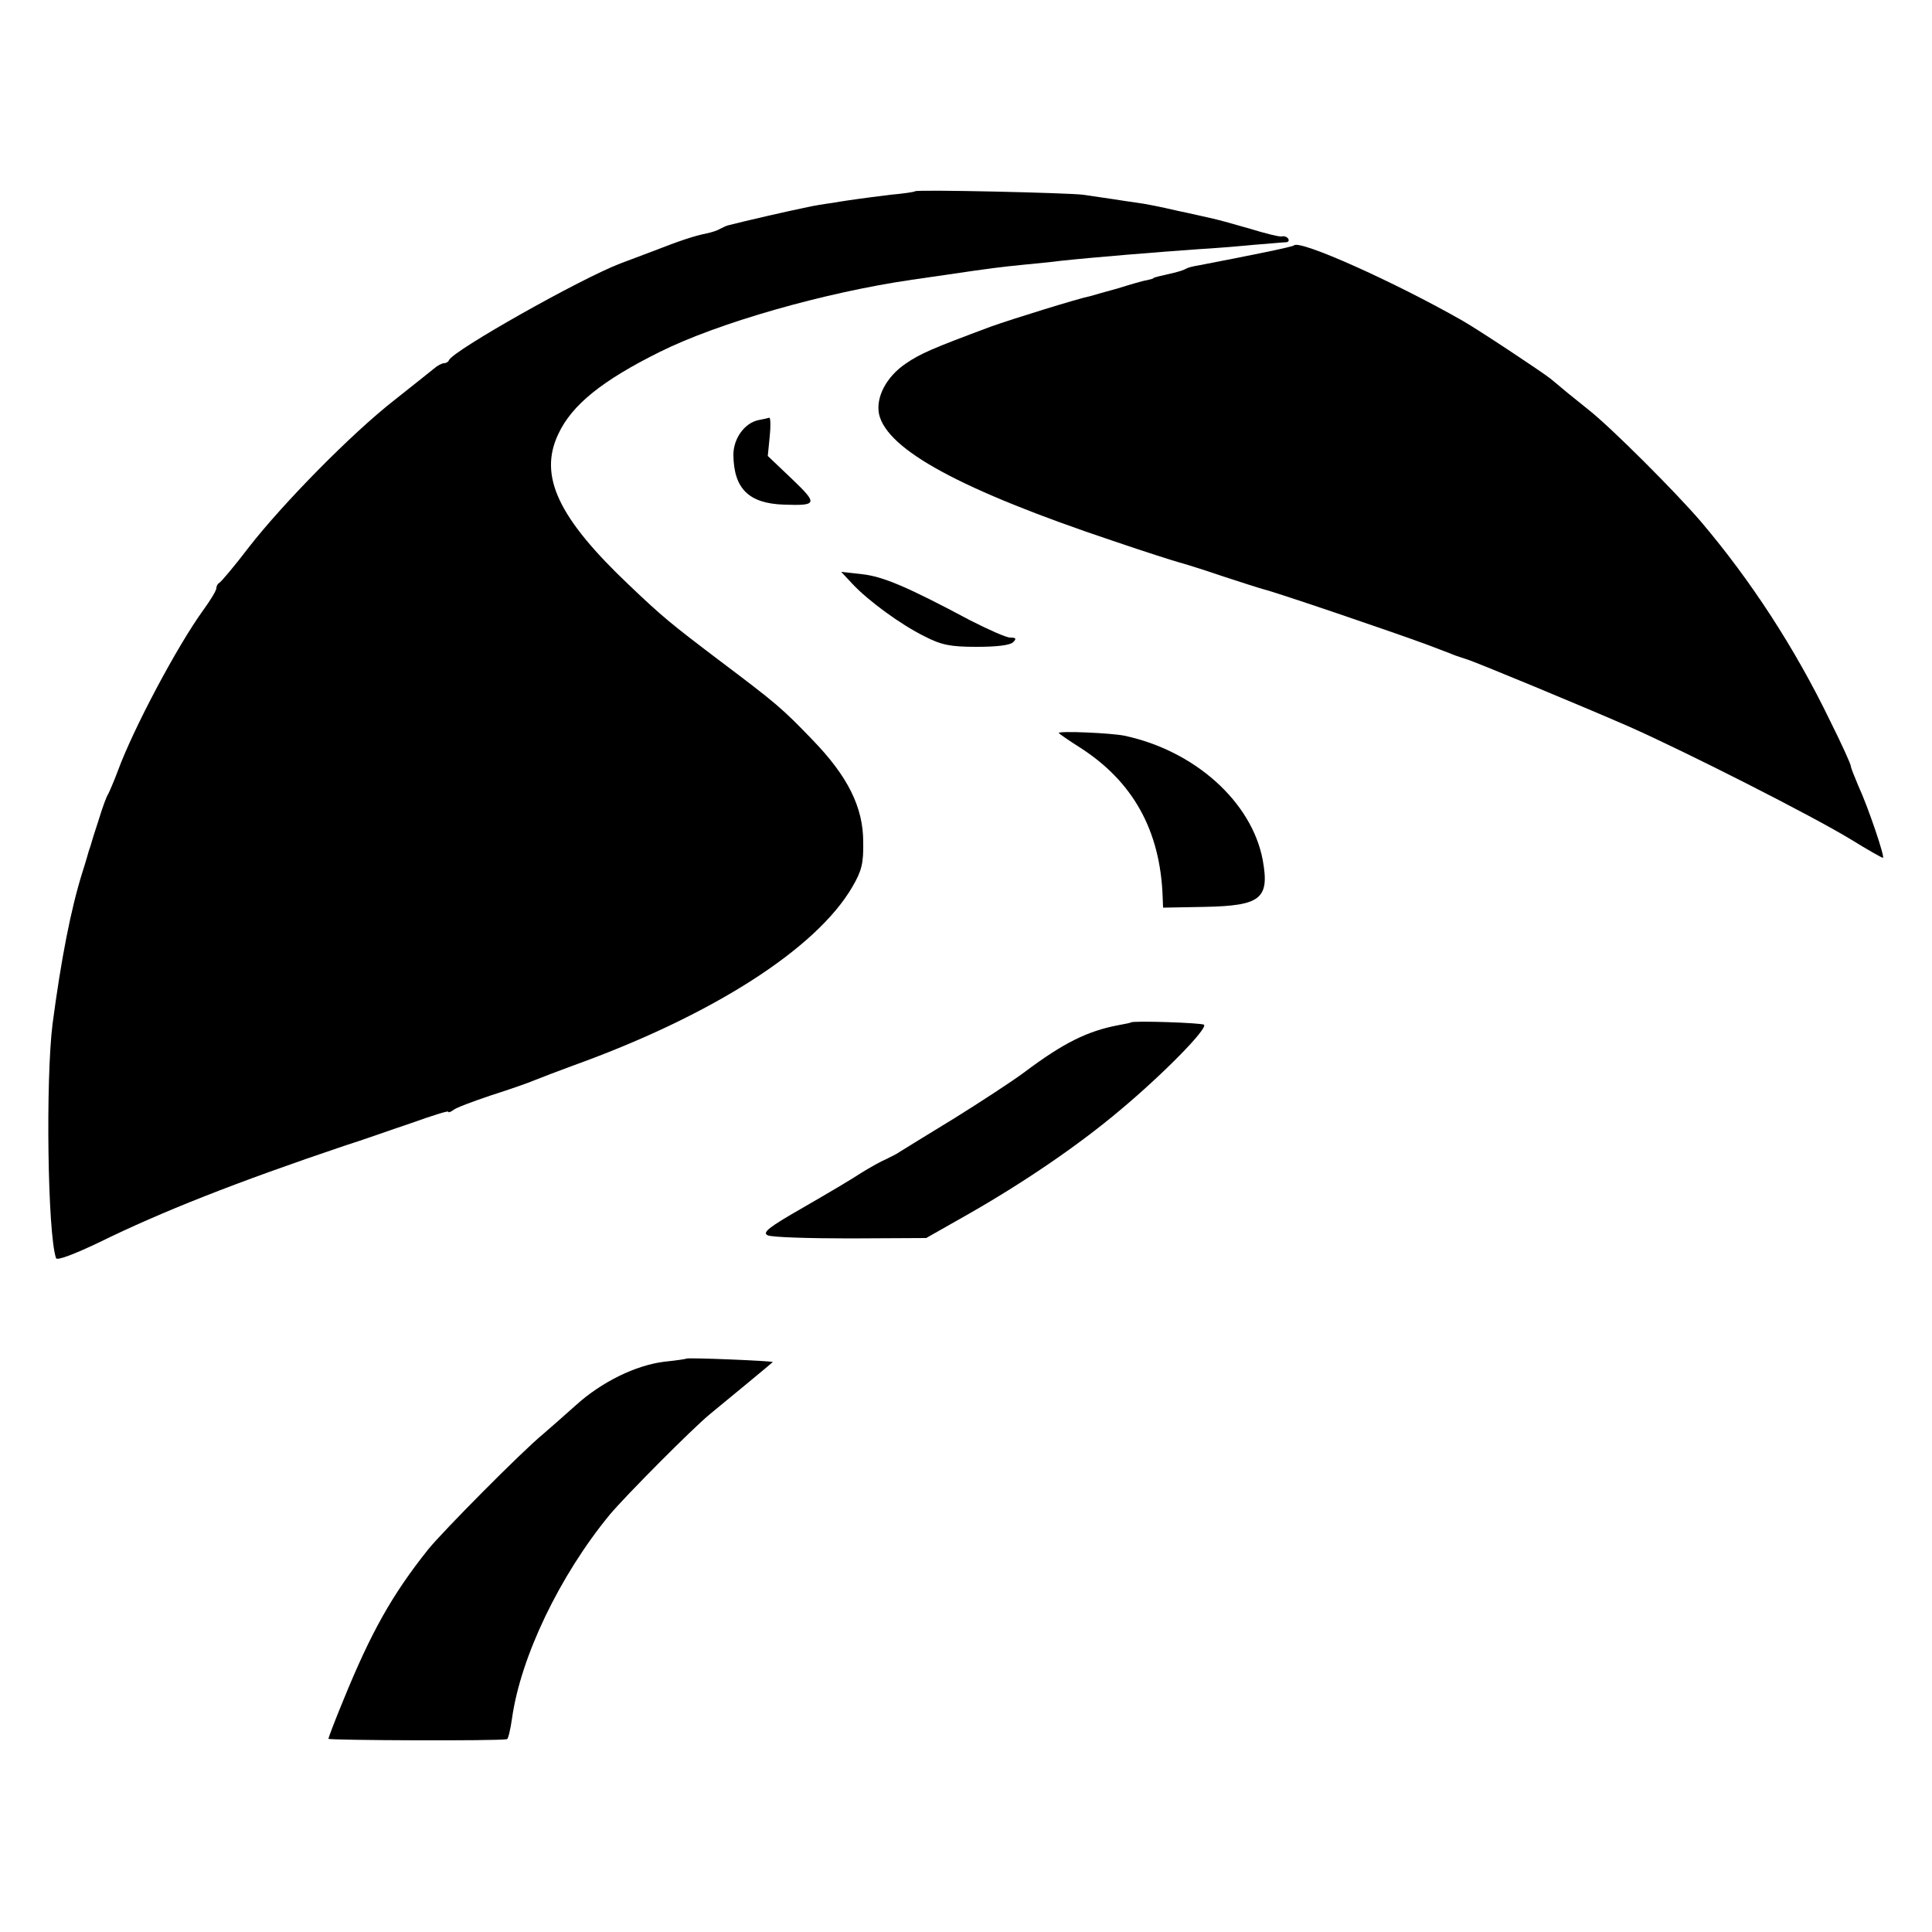 <?xml version="1.0" standalone="no"?>
<!DOCTYPE svg PUBLIC "-//W3C//DTD SVG 20010904//EN"
 "http://www.w3.org/TR/2001/REC-SVG-20010904/DTD/svg10.dtd">
<svg version="1.0" xmlns="http://www.w3.org/2000/svg"
 width="500pt" height="500pt" viewBox="0 0 500 500"
 preserveAspectRatio="xMidYMid meet">
<g transform="translate(0,500) scale(0.1,-0.1)"
fill="#000000" stroke="none">
<path d="M2368 4505 c-2 -2 -30 -6 -63 -9 -33 -4 -71 -9 -85 -11 -14 -2 -43
-6 -65 -10 -23 -3 -52 -8 -65 -11 -54 -11 -162 -36 -205 -47 -5 -1 -15 -6 -21
-9 -6 -4 -21 -9 -35 -12 -31 -6 -70 -19 -139 -46 -30 -11 -68 -26 -85 -32
-104 -40 -432 -225 -443 -250 -2 -5 -8 -8 -13 -8 -5 0 -17 -6 -26 -14 -10 -8
-56 -45 -103 -82 -110 -86 -286 -265 -375 -379 -38 -50 -73 -91 -77 -93 -4 -2
-8 -8 -8 -14 0 -6 -15 -31 -34 -57 -68 -94 -181 -307 -221 -416 -10 -27 -22
-54 -25 -60 -4 -5 -15 -35 -24 -65 -10 -30 -20 -62 -22 -70 -3 -8 -5 -15 -5
-15 0 0 -6 -22 -15 -50 -31 -98 -56 -229 -78 -395 -18 -144 -13 -542 9 -606 2
-7 45 9 112 41 161 79 353 155 638 251 39 12 114 39 168 57 53 19 97 33 97 30
0 -3 6 -1 13 4 6 6 50 22 97 38 47 15 99 33 115 40 17 7 62 24 100 38 360 130
628 302 721 462 24 41 29 61 28 116 0 90 -40 170 -131 264 -80 83 -93 94 -243
207 -124 94 -146 112 -230 192 -185 175 -237 284 -185 393 35 75 113 138 262
212 150 75 426 154 653 187 8 1 49 7 90 13 114 17 140 20 200 26 30 3 73 7 95
10 83 9 255 23 355 30 36 2 99 7 140 11 41 3 80 7 87 7 7 0 10 4 7 9 -3 5 -11
8 -17 6 -7 -1 -43 8 -82 20 -38 11 -81 23 -95 26 -14 3 -56 13 -95 21 -38 9
-83 18 -100 20 -16 2 -47 7 -67 10 -21 3 -55 8 -75 11 -38 5 -430 14 -435 9z"/>
<path d="M3349 4365 c-4 -4 -108 -25 -248 -52 -14 -2 -28 -6 -33 -9 -4 -3 -18
-7 -30 -10 -39 -9 -53 -12 -53 -14 0 -1 -7 -3 -16 -5 -9 -1 -43 -11 -75 -21
-33 -9 -64 -18 -71 -20 -31 -6 -205 -60 -258 -79 -153 -57 -183 -70 -221 -96
-50 -34 -78 -87 -69 -131 21 -92 212 -196 606 -328 85 -29 161 -53 169 -55 8
-2 58 -17 110 -35 52 -17 102 -33 110 -35 33 -8 336 -111 425 -144 28 -11 59
-22 70 -27 11 -4 25 -8 30 -10 19 -5 301 -122 420 -174 151 -67 476 -232 576
-293 42 -26 79 -47 82 -47 6 0 -38 131 -64 187 -10 24 -19 46 -19 50 0 5 -24
58 -54 118 -91 188 -205 363 -334 515 -65 76 -230 241 -289 288 -39 31 -72 58
-99 81 -21 17 -190 129 -229 151 -177 101 -421 210 -436 195z"/>
<path d="M1964 3913 c-37 -7 -66 -48 -66 -90 1 -88 40 -126 131 -129 87 -3 88
2 20 67 l-62 59 5 50 c3 28 2 49 -1 49 -3 -1 -16 -4 -27 -6z"/>
<path d="M2206 3489 c41 -44 126 -106 187 -136 43 -22 66 -27 134 -27 52 0 87
4 95 12 9 9 8 12 -8 12 -10 0 -57 21 -104 45 -163 87 -225 113 -279 119 l-54
6 29 -31z"/>
<path d="M2740 3103 c0 -1 24 -18 54 -37 138 -88 209 -215 215 -388 l1 -27
108 2 c145 3 168 21 150 121 -28 150 -175 283 -358 322 -34 7 -170 13 -170 7z"/>
<path d="M2927 2354 c-1 -1 -15 -4 -32 -7 -80 -15 -143 -46 -244 -122 -31 -23
-112 -76 -181 -119 -69 -42 -132 -81 -140 -86 -8 -6 -25 -14 -37 -20 -12 -5
-41 -21 -65 -36 -24 -16 -92 -56 -151 -90 -89 -51 -105 -64 -90 -71 10 -5 106
-8 214 -8 l196 1 104 59 c146 83 289 180 399 273 110 92 226 210 216 220 -6 5
-184 11 -189 6z"/>
<path d="M1777 1484 c-1 -1 -27 -5 -57 -8 -75 -9 -164 -53 -230 -113 -30 -27
-68 -60 -84 -74 -53 -43 -261 -253 -298 -299 -94 -118 -148 -215 -219 -389
-22 -53 -39 -98 -39 -101 0 -4 438 -6 462 -1 3 0 9 25 13 53 22 159 123 370
253 528 42 50 214 223 259 260 10 8 51 42 91 75 39 32 72 60 72 60 0 3 -219
12 -223 9z"/>
</g>
</svg>
